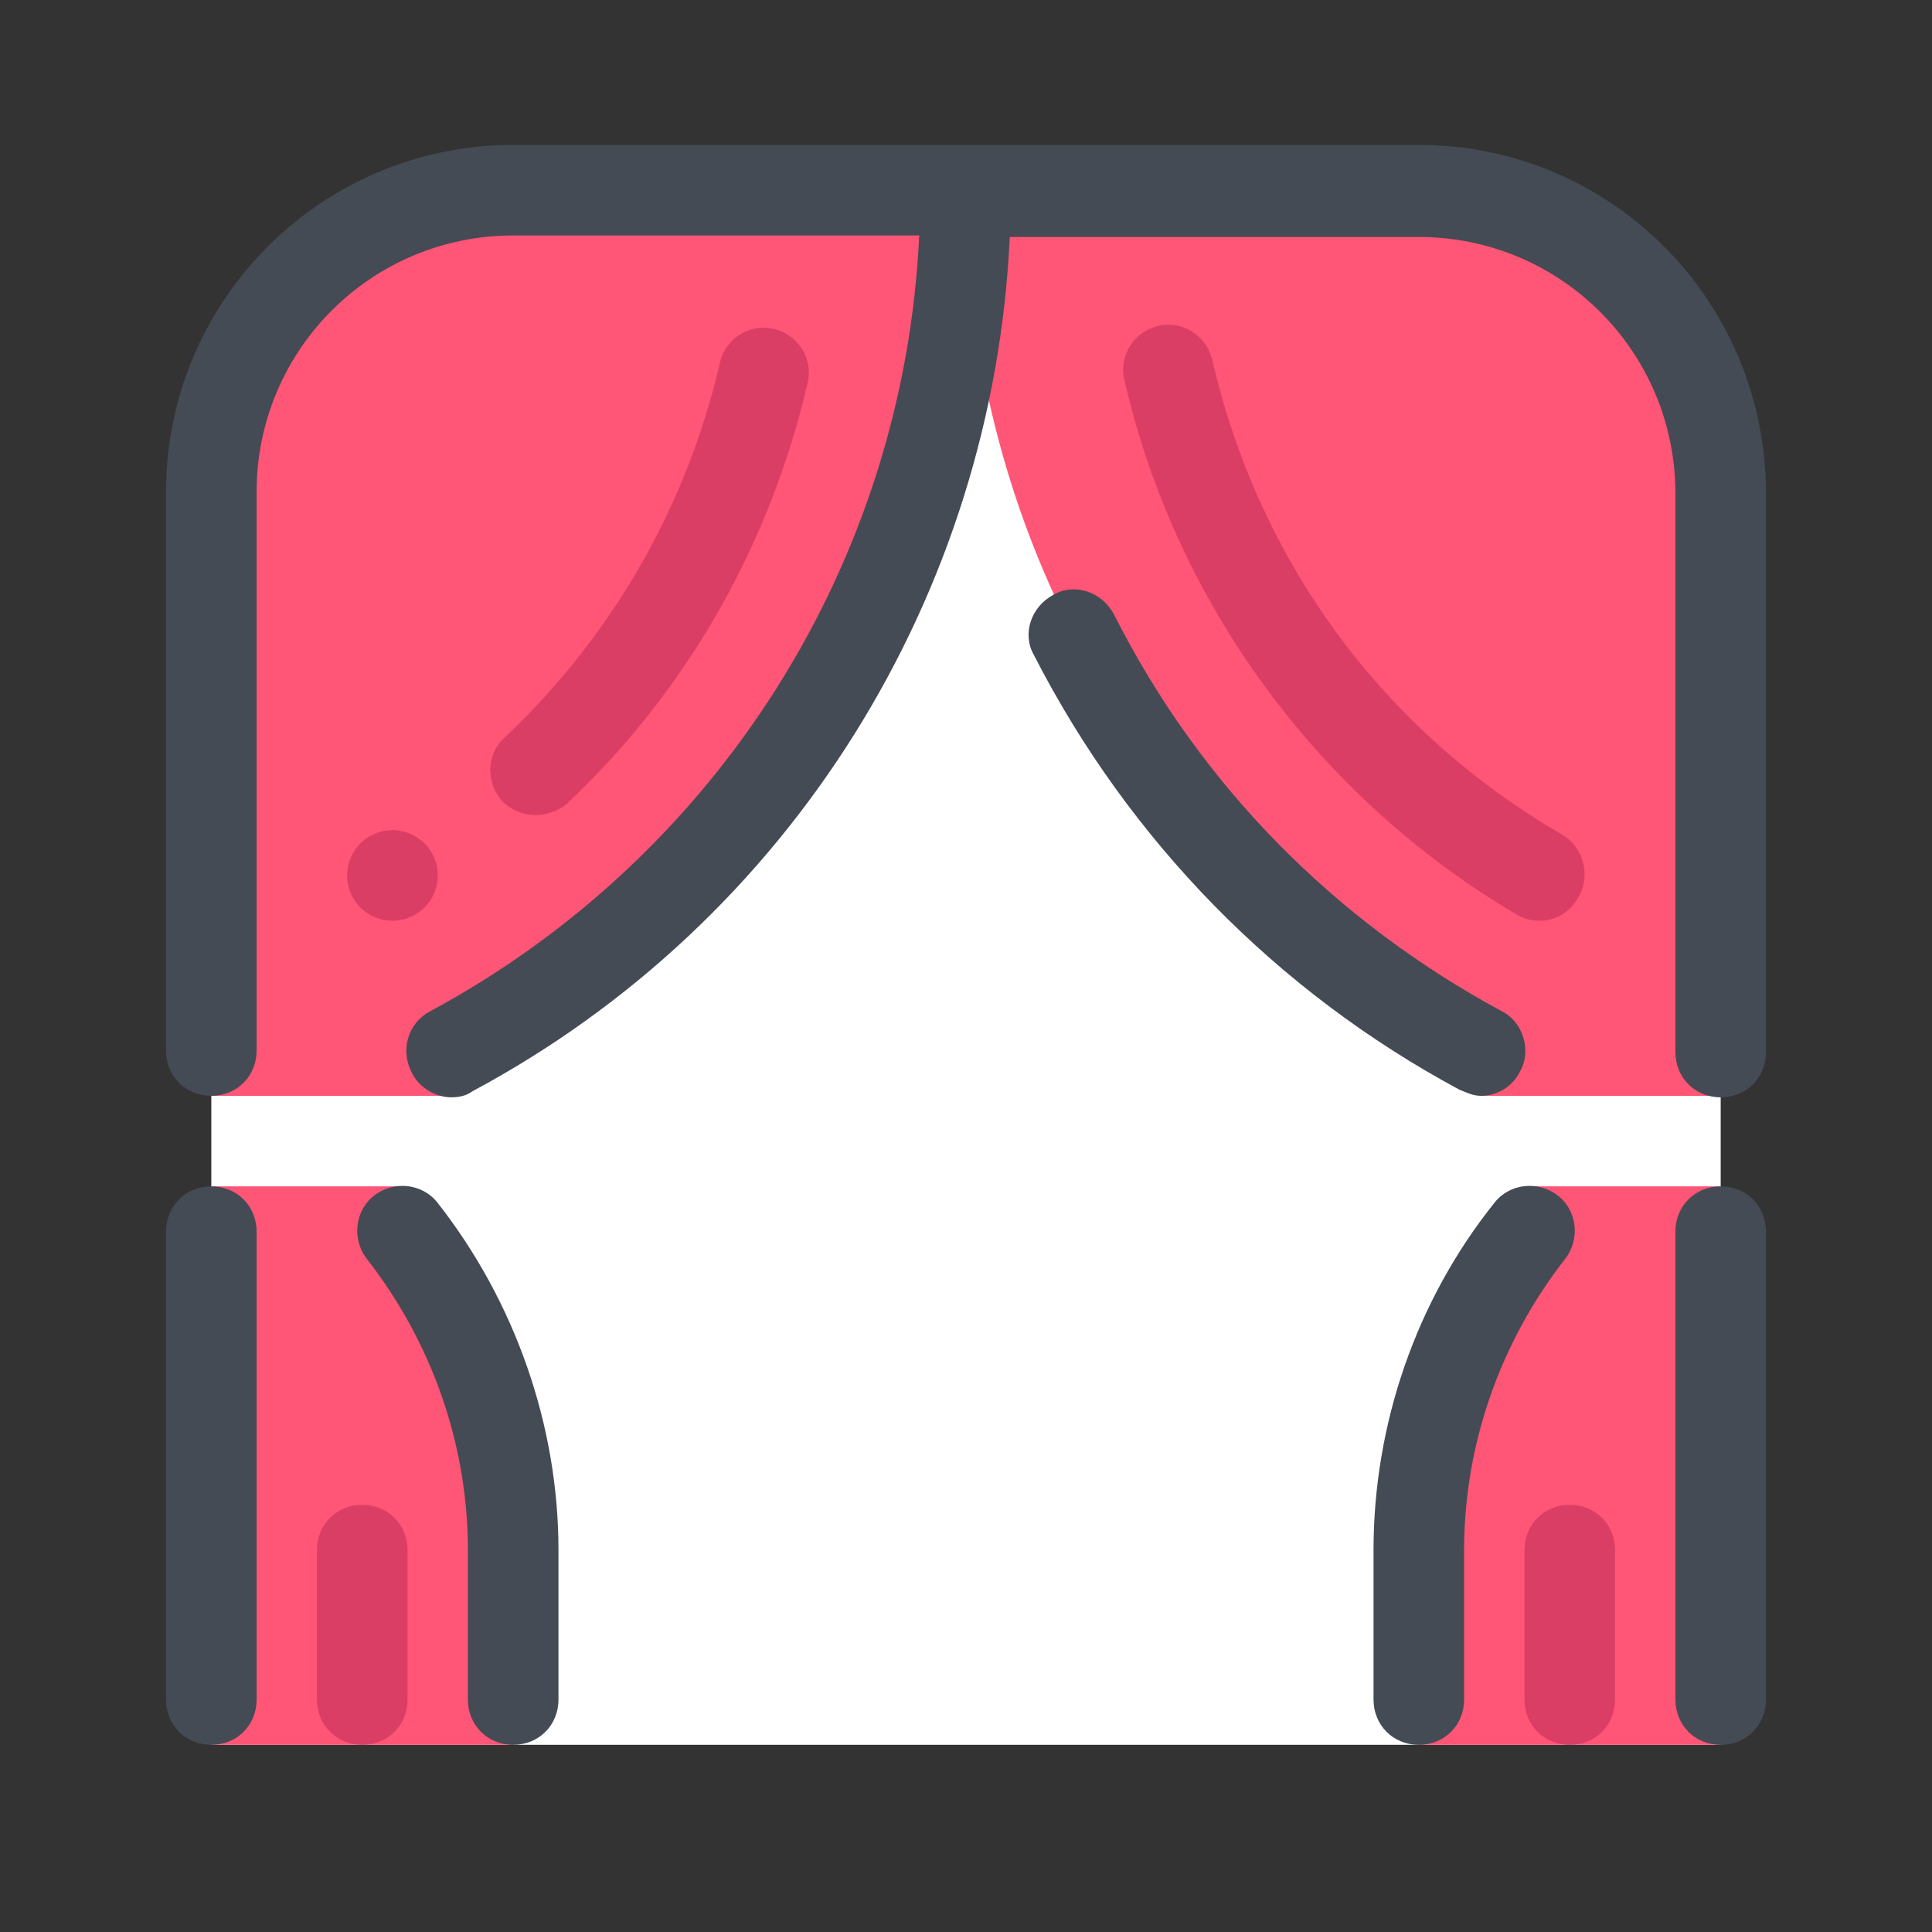 <svg xmlns="http://www.w3.org/2000/svg"  viewBox="0 0 128 128" width="100px" height="100px"><rect x="0" y="0" width="128" height="128" fill="#333333" stroke="none"/><path fill="#fff" d="M114,115.6H14v-83c0-11,9-20,20-20h60c11,0,20,9,20,20V115.6z"/><path fill="#ff5576" d="M99.8,70.5L98,72.6h16v-40c0-11-9-20-20-20H64v0C64,37.1,77.9,59.5,99.8,70.5z"/><path fill="#db3e64" d="M102,61c-0.5,0-1-0.1-1.5-0.4c-13.1-7.7-22.6-20.6-26-35.4c-0.4-1.6,0.6-3.2,2.2-3.6c1.6-0.4,3.2,0.6,3.6,2.2c3.1,13.4,11.3,24.6,23.2,31.5c1.4,0.8,1.9,2.7,1.1,4.1C104,60.5,103,61,102,61z"/><path fill="#ff5576" d="M28.2 70.5l1.8 2.1H14v-40c0-11 9-20 20-20h30v0C64 37.1 50.1 59.5 28.2 70.5zM34 115.6H14v-37h12.7C33.1 85 34 93.7 34 102.7V115.6z"/><path fill="#444b54" d="M14 115.6c-1.7 0-3-1.3-3-3v-31c0-1.7 1.3-3 3-3s3 1.3 3 3v31C17 114.3 15.7 115.6 14 115.6zM34 115.6c-1.7 0-3-1.3-3-3v-9.9c0-7-2.4-13.8-6.7-19.3-1-1.3-.8-3.2.5-4.2 1.3-1 3.2-.8 4.2.5 5.1 6.5 8 14.7 8 23v9.9C37 114.3 35.7 115.6 34 115.6z"/><path fill="#db3e64" d="M35.5 54c-.8 0-1.6-.3-2.2-.9-1.1-1.2-1.1-3.1.1-4.2 7.1-6.7 12.1-15.3 14.3-24.9.4-1.6 2-2.6 3.6-2.2 1.6.4 2.6 2 2.2 3.6-2.5 10.7-8 20.4-16 27.9C37 53.7 36.2 54 35.5 54zM26 55A3 3 0 1 0 26 61 3 3 0 1 0 26 55z"/><g><path fill="#ff5576" d="M94 69.6L104 69.6M94 115.6h20v-37h-12.7C94.9 85 94 93.7 94 102.7V115.6z"/><path fill="#db3e64" d="M104 115.6c-1.7 0-3-1.3-3-3v-9.9c0-1.7 1.3-3 3-3s3 1.3 3 3v9.9C107 114.3 105.7 115.6 104 115.6zM24 115.6c-1.7 0-3-1.3-3-3v-9.9c0-1.7 1.3-3 3-3s3 1.3 3 3v9.9C27 114.3 25.7 115.6 24 115.6z"/><path fill="#444b54" d="M99.5,67c-11.1-6-20-15-25.7-26.3c-0.8-1.5-2.6-2.1-4-1.3c-1.5,0.8-2.1,2.6-1.3,4c6.3,12.3,16.1,22.3,28.2,28.8c0.5,0.2,0.9,0.4,1.4,0.4c1.1,0,2.1-0.6,2.6-1.6C101.5,69.6,100.9,67.7,99.5,67z"/><path fill="#444b54" d="M94 9.6H64 34c-12.7 0-23 10.3-23 23v37c0 1.7 1.3 3 3 3s3-1.3 3-3v-37c0-9.4 7.6-17 17-17h26.9c-1 21.6-13.3 41.1-32.4 51.4-1.5.8-2 2.6-1.2 4.1.5 1 1.6 1.6 2.6 1.6.5 0 1-.1 1.4-.4 21.1-11.3 34.5-32.9 35.6-56.6H94c9.4 0 17 7.6 17 17v37c0 1.7 1.3 3 3 3s3-1.3 3-3v-37C117 19.9 106.7 9.6 94 9.6zM114 115.6c-1.7 0-3-1.3-3-3v-31c0-1.7 1.3-3 3-3s3 1.3 3 3v31C117 114.3 115.7 115.6 114 115.6z"/><g><path fill="#444b54" d="M94,115.6c-1.7,0-3-1.3-3-3v-9.9c0-8.3,2.8-16.5,8-23c1-1.3,2.9-1.5,4.2-0.5c1.3,1,1.5,2.9,0.5,4.2c-4.3,5.5-6.7,12.3-6.7,19.3v9.9C97,114.3,95.7,115.6,94,115.6z"/></g></g></svg>